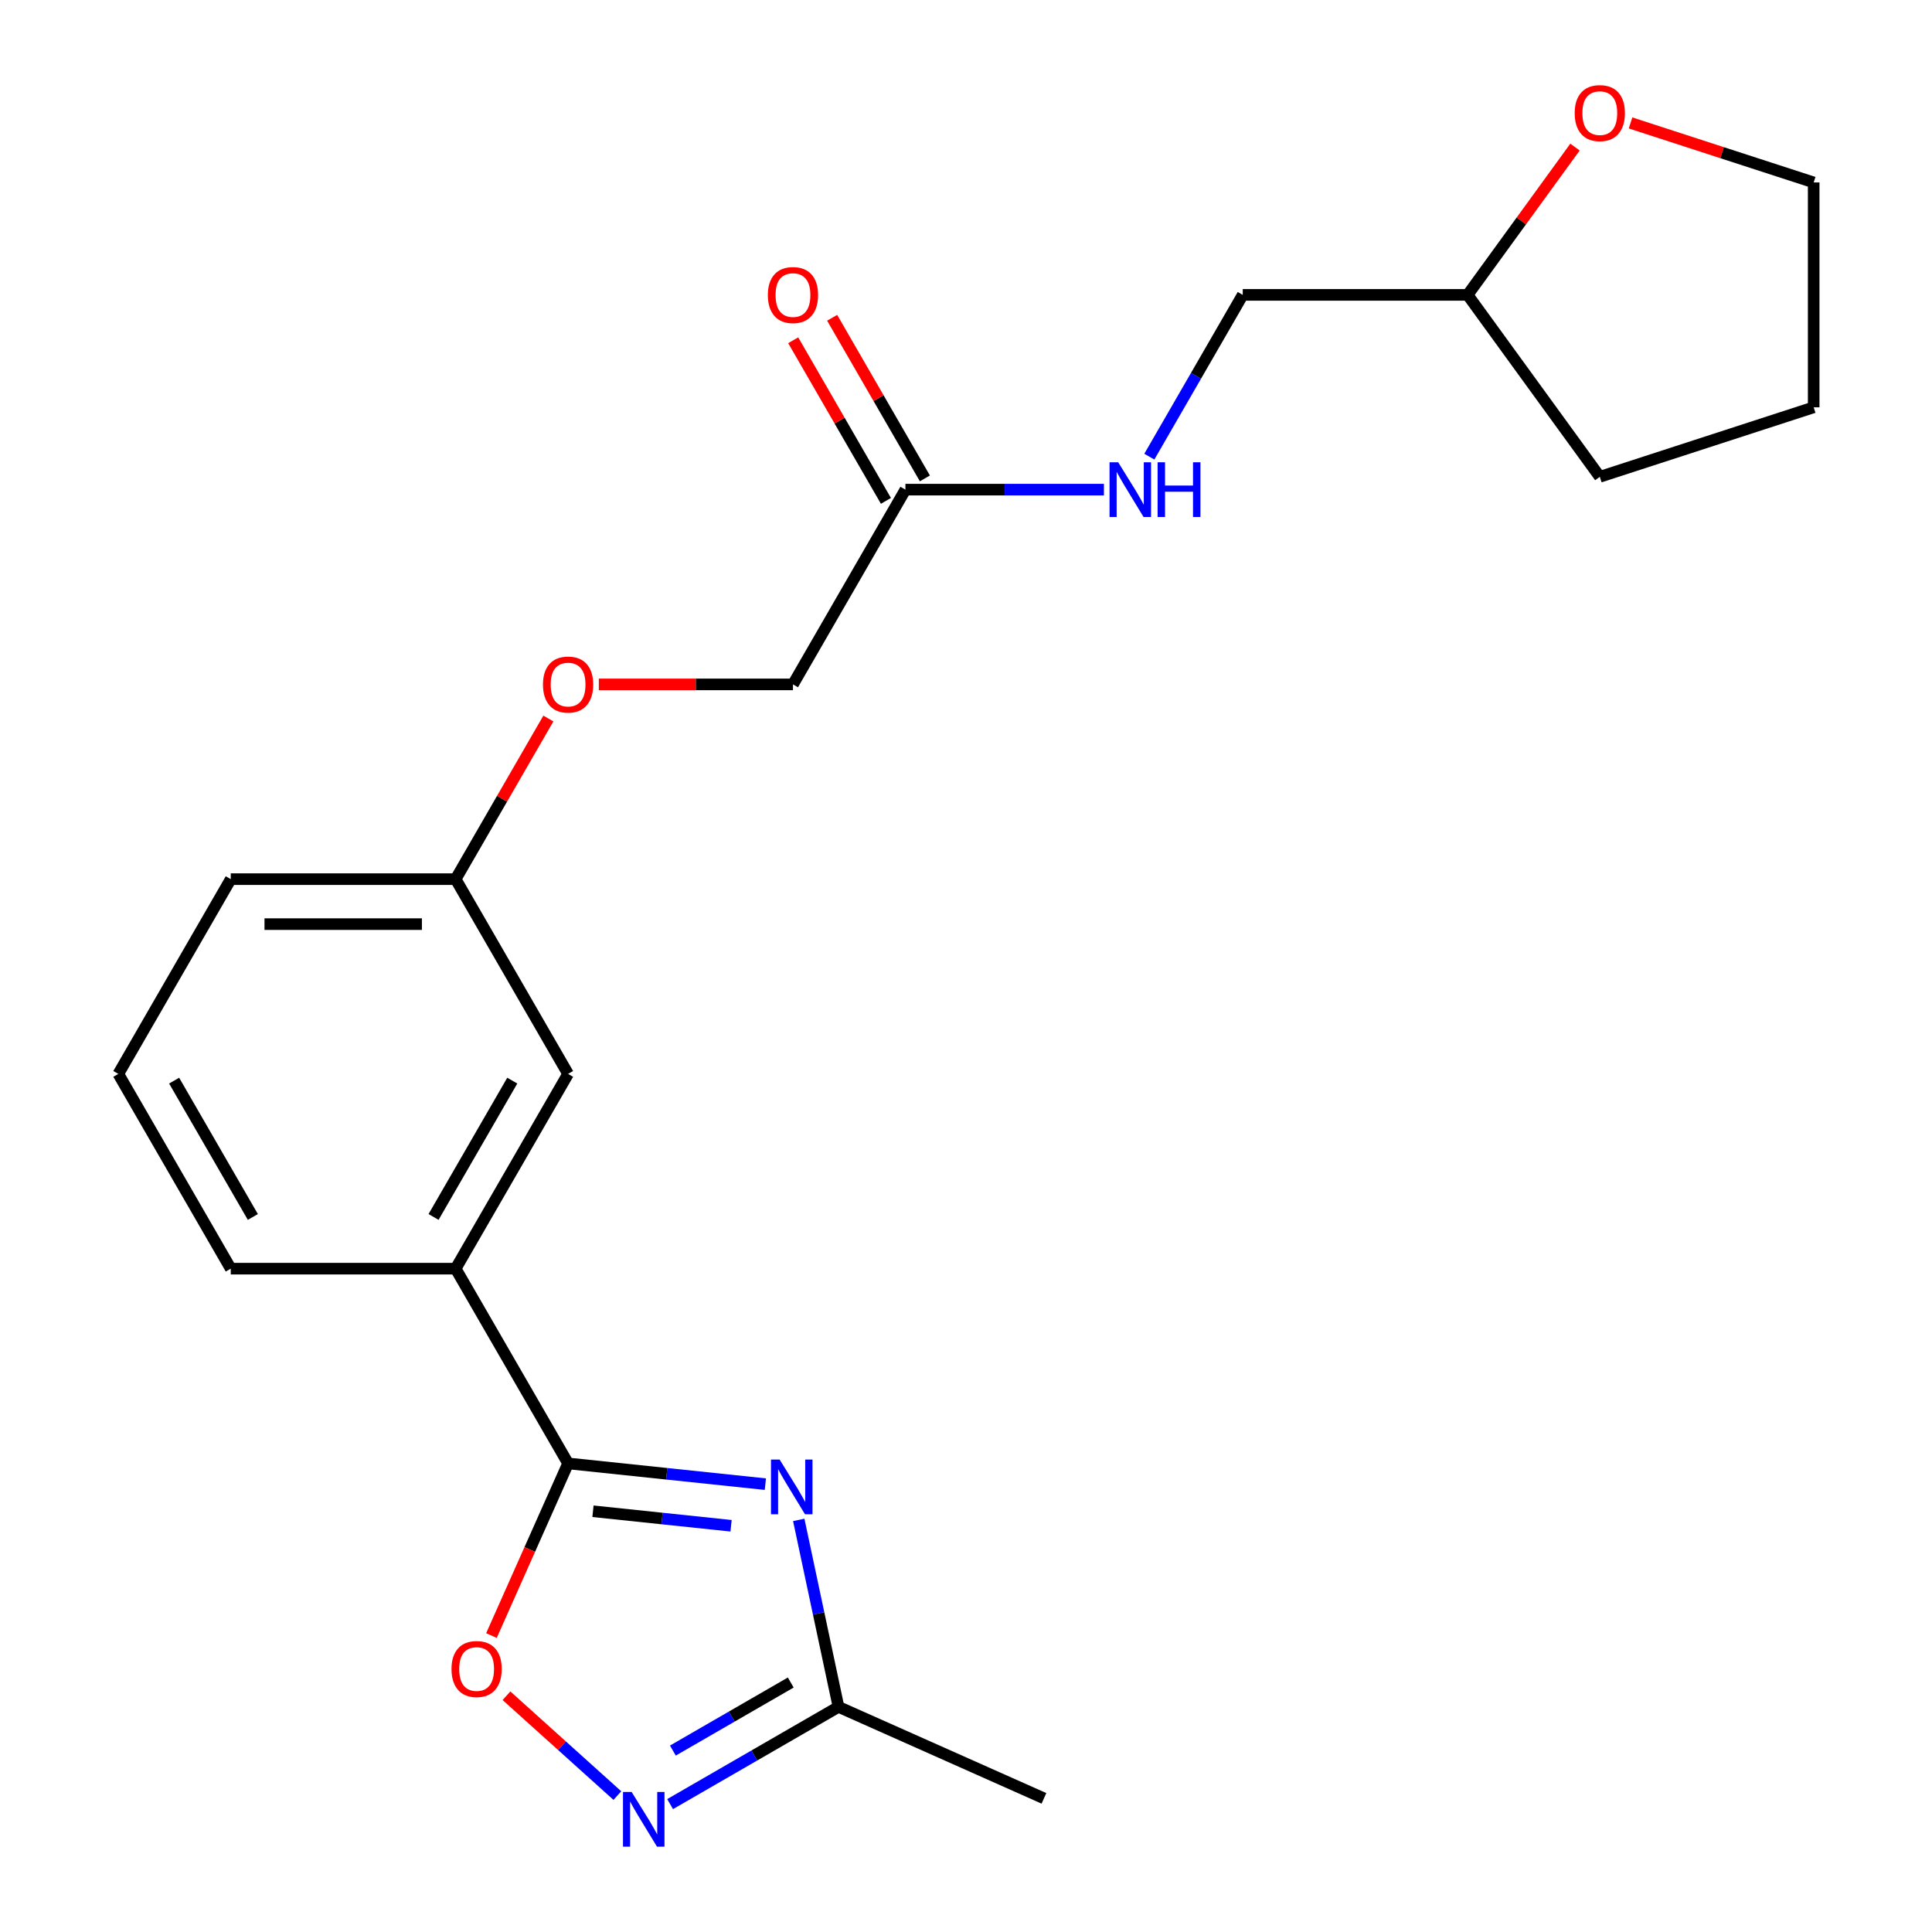 <?xml version='1.0' encoding='iso-8859-1'?>
<svg version='1.1' baseProfile='full'
              xmlns='http://www.w3.org/2000/svg'
                      xmlns:rdkit='http://www.rdkit.org/xml'
                      xmlns:xlink='http://www.w3.org/1999/xlink'
                  xml:space='preserve'
width='1000px' height='1000px' viewBox='0 0 1000 1000'>
<!-- END OF HEADER -->
<rect style='opacity:1.0;fill:#FFFFFF;stroke:none' width='1000' height='1000' x='0' y='0'> </rect>
<path class='bond-0' d='M 396.152,768.193 L 345.096,762.827' style='fill:none;fill-rule:evenodd;stroke:#0000FF;stroke-width:6px;stroke-linecap:butt;stroke-linejoin:miter;stroke-opacity:1' />
<path class='bond-0' d='M 345.096,762.827 L 294.041,757.46' style='fill:none;fill-rule:evenodd;stroke:#000000;stroke-width:6px;stroke-linecap:butt;stroke-linejoin:miter;stroke-opacity:1' />
<path class='bond-0' d='M 378.402,789.735 L 342.663,785.979' style='fill:none;fill-rule:evenodd;stroke:#0000FF;stroke-width:6px;stroke-linecap:butt;stroke-linejoin:miter;stroke-opacity:1' />
<path class='bond-0' d='M 342.663,785.979 L 306.924,782.223' style='fill:none;fill-rule:evenodd;stroke:#000000;stroke-width:6px;stroke-linecap:butt;stroke-linejoin:miter;stroke-opacity:1' />
<path class='bond-3' d='M 413.431,786.697 L 423.717,835.09' style='fill:none;fill-rule:evenodd;stroke:#0000FF;stroke-width:6px;stroke-linecap:butt;stroke-linejoin:miter;stroke-opacity:1' />
<path class='bond-3' d='M 423.717,835.09 L 434.003,883.483' style='fill:none;fill-rule:evenodd;stroke:#000000;stroke-width:6px;stroke-linecap:butt;stroke-linejoin:miter;stroke-opacity:1' />
<path class='bond-2' d='M 294.041,757.46 L 274.204,802.013' style='fill:none;fill-rule:evenodd;stroke:#000000;stroke-width:6px;stroke-linecap:butt;stroke-linejoin:miter;stroke-opacity:1' />
<path class='bond-2' d='M 274.204,802.013 L 254.368,846.567' style='fill:none;fill-rule:evenodd;stroke:#FF0000;stroke-width:6px;stroke-linecap:butt;stroke-linejoin:miter;stroke-opacity:1' />
<path class='bond-4' d='M 294.041,757.46 L 235.841,656.656' style='fill:none;fill-rule:evenodd;stroke:#000000;stroke-width:6px;stroke-linecap:butt;stroke-linejoin:miter;stroke-opacity:1' />
<path class='bond-1' d='M 346.848,933.802 L 390.426,908.643' style='fill:none;fill-rule:evenodd;stroke:#0000FF;stroke-width:6px;stroke-linecap:butt;stroke-linejoin:miter;stroke-opacity:1' />
<path class='bond-1' d='M 390.426,908.643 L 434.003,883.483' style='fill:none;fill-rule:evenodd;stroke:#000000;stroke-width:6px;stroke-linecap:butt;stroke-linejoin:miter;stroke-opacity:1' />
<path class='bond-1' d='M 348.282,906.093 L 378.786,888.482' style='fill:none;fill-rule:evenodd;stroke:#0000FF;stroke-width:6px;stroke-linecap:butt;stroke-linejoin:miter;stroke-opacity:1' />
<path class='bond-1' d='M 378.786,888.482 L 409.29,870.87' style='fill:none;fill-rule:evenodd;stroke:#000000;stroke-width:6px;stroke-linecap:butt;stroke-linejoin:miter;stroke-opacity:1' />
<path class='bond-22' d='M 319.548,929.392 L 290.848,903.55' style='fill:none;fill-rule:evenodd;stroke:#0000FF;stroke-width:6px;stroke-linecap:butt;stroke-linejoin:miter;stroke-opacity:1' />
<path class='bond-22' d='M 290.848,903.55 L 262.147,877.708' style='fill:none;fill-rule:evenodd;stroke:#FF0000;stroke-width:6px;stroke-linecap:butt;stroke-linejoin:miter;stroke-opacity:1' />
<path class='bond-16' d='M 434.003,883.483 L 540.339,930.827' style='fill:none;fill-rule:evenodd;stroke:#000000;stroke-width:6px;stroke-linecap:butt;stroke-linejoin:miter;stroke-opacity:1' />
<path class='bond-7' d='M 235.841,656.656 L 294.041,555.851' style='fill:none;fill-rule:evenodd;stroke:#000000;stroke-width:6px;stroke-linecap:butt;stroke-linejoin:miter;stroke-opacity:1' />
<path class='bond-7' d='M 224.41,629.895 L 265.15,559.332' style='fill:none;fill-rule:evenodd;stroke:#000000;stroke-width:6px;stroke-linecap:butt;stroke-linejoin:miter;stroke-opacity:1' />
<path class='bond-15' d='M 235.841,656.656 L 119.441,656.656' style='fill:none;fill-rule:evenodd;stroke:#000000;stroke-width:6px;stroke-linecap:butt;stroke-linejoin:miter;stroke-opacity:1' />
<path class='bond-5' d='M 468.64,253.436 L 410.44,354.241' style='fill:none;fill-rule:evenodd;stroke:#000000;stroke-width:6px;stroke-linecap:butt;stroke-linejoin:miter;stroke-opacity:1' />
<path class='bond-6' d='M 468.64,253.436 L 520.014,253.436' style='fill:none;fill-rule:evenodd;stroke:#000000;stroke-width:6px;stroke-linecap:butt;stroke-linejoin:miter;stroke-opacity:1' />
<path class='bond-6' d='M 520.014,253.436 L 571.389,253.436' style='fill:none;fill-rule:evenodd;stroke:#0000FF;stroke-width:6px;stroke-linecap:butt;stroke-linejoin:miter;stroke-opacity:1' />
<path class='bond-8' d='M 478.72,247.616 L 454.721,206.049' style='fill:none;fill-rule:evenodd;stroke:#000000;stroke-width:6px;stroke-linecap:butt;stroke-linejoin:miter;stroke-opacity:1' />
<path class='bond-8' d='M 454.721,206.049 L 430.722,164.482' style='fill:none;fill-rule:evenodd;stroke:#FF0000;stroke-width:6px;stroke-linecap:butt;stroke-linejoin:miter;stroke-opacity:1' />
<path class='bond-8' d='M 458.559,259.256 L 434.56,217.689' style='fill:none;fill-rule:evenodd;stroke:#000000;stroke-width:6px;stroke-linecap:butt;stroke-linejoin:miter;stroke-opacity:1' />
<path class='bond-8' d='M 434.56,217.689 L 410.561,176.121' style='fill:none;fill-rule:evenodd;stroke:#FF0000;stroke-width:6px;stroke-linecap:butt;stroke-linejoin:miter;stroke-opacity:1' />
<path class='bond-13' d='M 594.894,236.366 L 619.066,194.499' style='fill:none;fill-rule:evenodd;stroke:#0000FF;stroke-width:6px;stroke-linecap:butt;stroke-linejoin:miter;stroke-opacity:1' />
<path class='bond-13' d='M 619.066,194.499 L 643.239,152.632' style='fill:none;fill-rule:evenodd;stroke:#000000;stroke-width:6px;stroke-linecap:butt;stroke-linejoin:miter;stroke-opacity:1' />
<path class='bond-12' d='M 294.041,555.851 L 235.841,455.046' style='fill:none;fill-rule:evenodd;stroke:#000000;stroke-width:6px;stroke-linecap:butt;stroke-linejoin:miter;stroke-opacity:1' />
<path class='bond-9' d='M 815.218,76.132 L 787.428,114.382' style='fill:none;fill-rule:evenodd;stroke:#FF0000;stroke-width:6px;stroke-linecap:butt;stroke-linejoin:miter;stroke-opacity:1' />
<path class='bond-9' d='M 787.428,114.382 L 759.638,152.632' style='fill:none;fill-rule:evenodd;stroke:#000000;stroke-width:6px;stroke-linecap:butt;stroke-linejoin:miter;stroke-opacity:1' />
<path class='bond-18' d='M 843.966,63.632 L 891.362,79.032' style='fill:none;fill-rule:evenodd;stroke:#FF0000;stroke-width:6px;stroke-linecap:butt;stroke-linejoin:miter;stroke-opacity:1' />
<path class='bond-18' d='M 891.362,79.032 L 938.758,94.432' style='fill:none;fill-rule:evenodd;stroke:#000000;stroke-width:6px;stroke-linecap:butt;stroke-linejoin:miter;stroke-opacity:1' />
<path class='bond-10' d='M 283.839,371.911 L 259.84,413.479' style='fill:none;fill-rule:evenodd;stroke:#FF0000;stroke-width:6px;stroke-linecap:butt;stroke-linejoin:miter;stroke-opacity:1' />
<path class='bond-10' d='M 259.84,413.479 L 235.841,455.046' style='fill:none;fill-rule:evenodd;stroke:#000000;stroke-width:6px;stroke-linecap:butt;stroke-linejoin:miter;stroke-opacity:1' />
<path class='bond-11' d='M 309.951,354.241 L 360.195,354.241' style='fill:none;fill-rule:evenodd;stroke:#FF0000;stroke-width:6px;stroke-linecap:butt;stroke-linejoin:miter;stroke-opacity:1' />
<path class='bond-11' d='M 360.195,354.241 L 410.44,354.241' style='fill:none;fill-rule:evenodd;stroke:#000000;stroke-width:6px;stroke-linecap:butt;stroke-linejoin:miter;stroke-opacity:1' />
<path class='bond-23' d='M 235.841,455.046 L 119.441,455.046' style='fill:none;fill-rule:evenodd;stroke:#000000;stroke-width:6px;stroke-linecap:butt;stroke-linejoin:miter;stroke-opacity:1' />
<path class='bond-23' d='M 218.381,478.326 L 136.901,478.326' style='fill:none;fill-rule:evenodd;stroke:#000000;stroke-width:6px;stroke-linecap:butt;stroke-linejoin:miter;stroke-opacity:1' />
<path class='bond-14' d='M 643.239,152.632 L 759.638,152.632' style='fill:none;fill-rule:evenodd;stroke:#000000;stroke-width:6px;stroke-linecap:butt;stroke-linejoin:miter;stroke-opacity:1' />
<path class='bond-20' d='M 759.638,152.632 L 828.056,246.801' style='fill:none;fill-rule:evenodd;stroke:#000000;stroke-width:6px;stroke-linecap:butt;stroke-linejoin:miter;stroke-opacity:1' />
<path class='bond-17' d='M 119.441,656.656 L 61.242,555.851' style='fill:none;fill-rule:evenodd;stroke:#000000;stroke-width:6px;stroke-linecap:butt;stroke-linejoin:miter;stroke-opacity:1' />
<path class='bond-17' d='M 130.872,629.895 L 90.133,559.332' style='fill:none;fill-rule:evenodd;stroke:#000000;stroke-width:6px;stroke-linecap:butt;stroke-linejoin:miter;stroke-opacity:1' />
<path class='bond-19' d='M 61.242,555.851 L 119.441,455.046' style='fill:none;fill-rule:evenodd;stroke:#000000;stroke-width:6px;stroke-linecap:butt;stroke-linejoin:miter;stroke-opacity:1' />
<path class='bond-24' d='M 938.758,94.432 L 938.758,210.831' style='fill:none;fill-rule:evenodd;stroke:#000000;stroke-width:6px;stroke-linecap:butt;stroke-linejoin:miter;stroke-opacity:1' />
<path class='bond-21' d='M 828.056,246.801 L 938.758,210.831' style='fill:none;fill-rule:evenodd;stroke:#000000;stroke-width:6px;stroke-linecap:butt;stroke-linejoin:miter;stroke-opacity:1' />
<path  class='atom-0' d='M 403.542 755.467
L 412.822 770.467
Q 413.742 771.947, 415.222 774.627
Q 416.702 777.307, 416.782 777.467
L 416.782 755.467
L 420.542 755.467
L 420.542 783.787
L 416.662 783.787
L 406.702 767.387
Q 405.542 765.467, 404.302 763.267
Q 403.102 761.067, 402.742 760.387
L 402.742 783.787
L 399.062 783.787
L 399.062 755.467
L 403.542 755.467
' fill='#0000FF'/>
<path  class='atom-2' d='M 326.938 927.523
L 336.218 942.523
Q 337.138 944.003, 338.618 946.683
Q 340.098 949.363, 340.178 949.523
L 340.178 927.523
L 343.938 927.523
L 343.938 955.843
L 340.058 955.843
L 330.098 939.443
Q 328.938 937.523, 327.698 935.323
Q 326.498 933.123, 326.138 932.443
L 326.138 955.843
L 322.458 955.843
L 322.458 927.523
L 326.938 927.523
' fill='#0000FF'/>
<path  class='atom-3' d='M 233.697 863.876
Q 233.697 857.076, 237.057 853.276
Q 240.417 849.476, 246.697 849.476
Q 252.977 849.476, 256.337 853.276
Q 259.697 857.076, 259.697 863.876
Q 259.697 870.756, 256.297 874.676
Q 252.897 878.556, 246.697 878.556
Q 240.457 878.556, 237.057 874.676
Q 233.697 870.796, 233.697 863.876
M 246.697 875.356
Q 251.017 875.356, 253.337 872.476
Q 255.697 869.556, 255.697 863.876
Q 255.697 858.316, 253.337 855.516
Q 251.017 852.676, 246.697 852.676
Q 242.377 852.676, 240.017 855.476
Q 237.697 858.276, 237.697 863.876
Q 237.697 869.596, 240.017 872.476
Q 242.377 875.356, 246.697 875.356
' fill='#FF0000'/>
<path  class='atom-7' d='M 578.779 239.276
L 588.059 254.276
Q 588.979 255.756, 590.459 258.436
Q 591.939 261.116, 592.019 261.276
L 592.019 239.276
L 595.779 239.276
L 595.779 267.596
L 591.899 267.596
L 581.939 251.196
Q 580.779 249.276, 579.539 247.076
Q 578.339 244.876, 577.979 244.196
L 577.979 267.596
L 574.299 267.596
L 574.299 239.276
L 578.779 239.276
' fill='#0000FF'/>
<path  class='atom-7' d='M 599.179 239.276
L 603.019 239.276
L 603.019 251.316
L 617.499 251.316
L 617.499 239.276
L 621.339 239.276
L 621.339 267.596
L 617.499 267.596
L 617.499 254.516
L 603.019 254.516
L 603.019 267.596
L 599.179 267.596
L 599.179 239.276
' fill='#0000FF'/>
<path  class='atom-9' d='M 397.44 152.712
Q 397.44 145.912, 400.8 142.112
Q 404.16 138.312, 410.44 138.312
Q 416.72 138.312, 420.08 142.112
Q 423.44 145.912, 423.44 152.712
Q 423.44 159.592, 420.04 163.512
Q 416.64 167.392, 410.44 167.392
Q 404.2 167.392, 400.8 163.512
Q 397.44 159.632, 397.44 152.712
M 410.44 164.192
Q 414.76 164.192, 417.08 161.312
Q 419.44 158.392, 419.44 152.712
Q 419.44 147.152, 417.08 144.352
Q 414.76 141.512, 410.44 141.512
Q 406.12 141.512, 403.76 144.312
Q 401.44 147.112, 401.44 152.712
Q 401.44 158.432, 403.76 161.312
Q 406.12 164.192, 410.44 164.192
' fill='#FF0000'/>
<path  class='atom-10' d='M 815.056 58.542
Q 815.056 51.742, 818.416 47.943
Q 821.776 44.142, 828.056 44.142
Q 834.336 44.142, 837.696 47.943
Q 841.056 51.742, 841.056 58.542
Q 841.056 65.422, 837.656 69.343
Q 834.256 73.222, 828.056 73.222
Q 821.816 73.222, 818.416 69.343
Q 815.056 65.463, 815.056 58.542
M 828.056 70.022
Q 832.376 70.022, 834.696 67.142
Q 837.056 64.222, 837.056 58.542
Q 837.056 52.983, 834.696 50.182
Q 832.376 47.343, 828.056 47.343
Q 823.736 47.343, 821.376 50.142
Q 819.056 52.943, 819.056 58.542
Q 819.056 64.263, 821.376 67.142
Q 823.736 70.022, 828.056 70.022
' fill='#FF0000'/>
<path  class='atom-11' d='M 281.041 354.321
Q 281.041 347.521, 284.401 343.721
Q 287.761 339.921, 294.041 339.921
Q 300.321 339.921, 303.681 343.721
Q 307.041 347.521, 307.041 354.321
Q 307.041 361.201, 303.641 365.121
Q 300.241 369.001, 294.041 369.001
Q 287.801 369.001, 284.401 365.121
Q 281.041 361.241, 281.041 354.321
M 294.041 365.801
Q 298.361 365.801, 300.681 362.921
Q 303.041 360.001, 303.041 354.321
Q 303.041 348.761, 300.681 345.961
Q 298.361 343.121, 294.041 343.121
Q 289.721 343.121, 287.361 345.921
Q 285.041 348.721, 285.041 354.321
Q 285.041 360.041, 287.361 362.921
Q 289.721 365.801, 294.041 365.801
' fill='#FF0000'/>
</svg>
